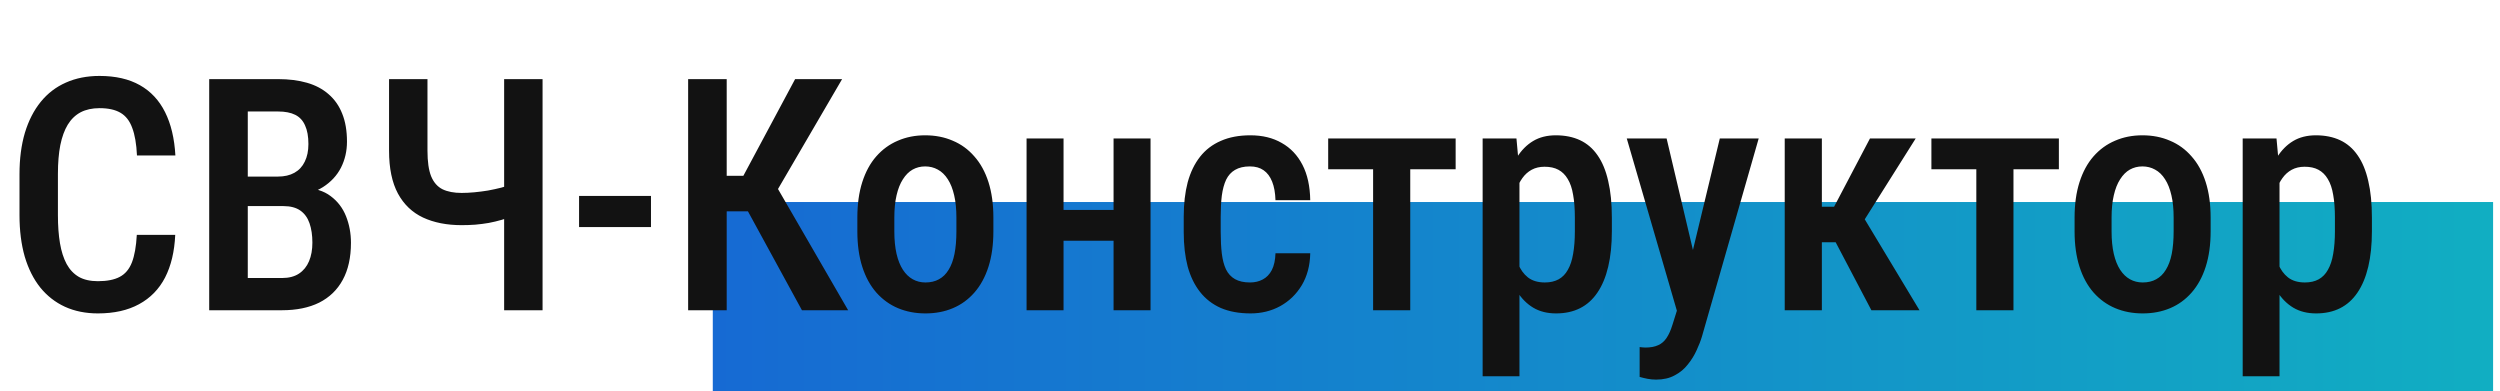 <?xml version="1.0" encoding="UTF-8"?> <svg xmlns="http://www.w3.org/2000/svg" width="198" height="31" viewBox="0 0 198 31" fill="none"><rect x="56.453" y="16" width="141" height="15" fill="url(#paint0_linear_115_136)"></rect><path d="M10.835 18.599H13.878C13.819 19.923 13.551 21.051 13.073 21.981C12.596 22.903 11.908 23.607 11.011 24.093C10.123 24.579 9.038 24.822 7.755 24.822C6.783 24.822 5.911 24.646 5.14 24.294C4.377 23.942 3.728 23.435 3.191 22.773C2.655 22.103 2.244 21.285 1.959 20.322C1.683 19.358 1.544 18.264 1.544 17.04V13.796C1.544 12.573 1.687 11.479 1.972 10.515C2.265 9.551 2.684 8.734 3.229 8.063C3.774 7.393 4.436 6.886 5.216 6.542C6.003 6.19 6.892 6.014 7.881 6.014C9.147 6.014 10.211 6.257 11.074 6.743C11.938 7.229 12.604 7.942 13.073 8.881C13.543 9.819 13.815 10.963 13.891 12.313H10.848C10.806 11.399 10.68 10.67 10.471 10.125C10.27 9.572 9.96 9.174 9.541 8.931C9.13 8.688 8.577 8.566 7.881 8.566C7.303 8.566 6.804 8.675 6.385 8.893C5.974 9.111 5.635 9.438 5.366 9.874C5.107 10.301 4.91 10.842 4.776 11.496C4.65 12.141 4.587 12.9 4.587 13.771V17.04C4.587 17.878 4.641 18.62 4.75 19.265C4.859 19.911 5.035 20.46 5.278 20.912C5.522 21.357 5.844 21.696 6.247 21.931C6.649 22.157 7.152 22.27 7.755 22.27C8.476 22.27 9.05 22.157 9.478 21.931C9.914 21.704 10.236 21.323 10.446 20.787C10.655 20.25 10.785 19.521 10.835 18.599ZM22.452 16.323H18.718L18.706 13.985H22.012C22.524 13.985 22.959 13.884 23.32 13.683C23.68 13.482 23.953 13.189 24.137 12.803C24.33 12.418 24.426 11.953 24.426 11.408C24.426 10.804 24.338 10.314 24.162 9.937C23.995 9.551 23.735 9.27 23.383 9.094C23.031 8.918 22.578 8.83 22.025 8.83H19.624V24.571H16.569V6.266H22.025C22.88 6.266 23.643 6.362 24.313 6.555C24.984 6.747 25.554 7.049 26.023 7.46C26.501 7.871 26.861 8.386 27.104 9.006C27.356 9.627 27.481 10.364 27.481 11.219C27.481 11.965 27.322 12.652 27.004 13.281C26.685 13.901 26.212 14.412 25.583 14.815C24.963 15.209 24.192 15.443 23.27 15.519L22.452 16.323ZM22.339 24.571H17.713L19.121 22.019H22.339C22.884 22.019 23.332 21.901 23.684 21.667C24.037 21.432 24.301 21.105 24.477 20.686C24.653 20.267 24.741 19.777 24.741 19.215C24.741 18.628 24.665 18.117 24.514 17.681C24.363 17.245 24.12 16.91 23.785 16.675C23.45 16.441 23.006 16.323 22.452 16.323H19.372L19.397 13.985H23.332L24.037 14.878C24.917 14.894 25.633 15.112 26.186 15.531C26.74 15.942 27.146 16.474 27.406 17.128C27.666 17.782 27.796 18.482 27.796 19.228C27.796 20.393 27.578 21.373 27.142 22.17C26.715 22.957 26.094 23.557 25.281 23.968C24.468 24.37 23.488 24.571 22.339 24.571ZM30.813 6.266H33.856V11.936C33.856 12.799 33.952 13.474 34.145 13.96C34.346 14.446 34.648 14.79 35.05 14.991C35.452 15.184 35.955 15.28 36.559 15.28C36.877 15.28 37.212 15.263 37.565 15.23C37.925 15.196 38.285 15.15 38.646 15.091C39.006 15.024 39.354 14.949 39.689 14.865C40.025 14.773 40.322 14.677 40.582 14.576V17.128C40.322 17.229 40.033 17.325 39.714 17.417C39.396 17.509 39.061 17.589 38.709 17.656C38.365 17.715 38.009 17.761 37.64 17.794C37.279 17.82 36.919 17.832 36.559 17.832C35.385 17.832 34.367 17.631 33.504 17.229C32.649 16.826 31.986 16.194 31.517 15.33C31.048 14.459 30.813 13.327 30.813 11.936V6.266ZM39.928 6.266H42.971V24.571H39.928V6.266ZM51.558 15.519V17.983H45.862V15.519H51.558ZM57.555 6.266V24.571H54.5V6.266H57.555ZM66.695 6.266L60.585 16.738H56.687L56.235 13.922H58.875L62.973 6.266H66.695ZM63.514 24.571L58.963 16.235L60.924 13.771L67.173 24.571H63.514ZM67.902 18.323V17.229C67.902 16.173 68.032 15.238 68.291 14.425C68.551 13.612 68.92 12.933 69.398 12.388C69.884 11.835 70.454 11.42 71.108 11.144C71.761 10.859 72.482 10.716 73.27 10.716C74.075 10.716 74.804 10.859 75.458 11.144C76.12 11.42 76.69 11.835 77.168 12.388C77.654 12.933 78.027 13.612 78.287 14.425C78.546 15.238 78.676 16.173 78.676 17.229V18.323C78.676 19.379 78.546 20.313 78.287 21.126C78.027 21.939 77.654 22.622 77.168 23.175C76.69 23.72 76.124 24.131 75.47 24.407C74.817 24.684 74.092 24.822 73.295 24.822C72.507 24.822 71.782 24.684 71.12 24.407C70.466 24.131 69.897 23.72 69.41 23.175C68.924 22.622 68.551 21.939 68.291 21.126C68.032 20.313 67.902 19.379 67.902 18.323ZM70.831 17.229V18.323C70.831 19.001 70.89 19.596 71.007 20.108C71.124 20.611 71.292 21.03 71.51 21.365C71.728 21.7 71.988 21.952 72.29 22.119C72.591 22.287 72.927 22.371 73.295 22.371C73.706 22.371 74.062 22.287 74.364 22.119C74.674 21.952 74.93 21.7 75.131 21.365C75.341 21.03 75.496 20.611 75.596 20.108C75.697 19.596 75.747 19.001 75.747 18.323V17.229C75.747 16.558 75.688 15.971 75.571 15.469C75.454 14.957 75.286 14.534 75.068 14.199C74.85 13.855 74.586 13.599 74.276 13.432C73.974 13.264 73.639 13.18 73.27 13.18C72.91 13.18 72.579 13.264 72.277 13.432C71.984 13.599 71.728 13.855 71.51 14.199C71.292 14.534 71.124 14.957 71.007 15.469C70.89 15.971 70.831 16.558 70.831 17.229ZM88.998 16.625V19.064H83.404V16.625H88.998ZM84.233 10.968V24.571H81.304V10.968H84.233ZM91.123 10.968V24.571H88.194V10.968H91.123ZM99.006 22.371C99.383 22.371 99.718 22.291 100.012 22.132C100.314 21.973 100.552 21.725 100.728 21.39C100.904 21.047 101.001 20.602 101.018 20.058H103.771C103.754 21.021 103.532 21.864 103.105 22.584C102.677 23.297 102.107 23.85 101.395 24.244C100.691 24.63 99.907 24.822 99.044 24.822C98.147 24.822 97.363 24.68 96.693 24.395C96.031 24.102 95.481 23.678 95.046 23.125C94.61 22.572 94.283 21.901 94.065 21.114C93.856 20.317 93.751 19.408 93.751 18.385V17.153C93.751 16.139 93.856 15.234 94.065 14.438C94.283 13.641 94.61 12.967 95.046 12.413C95.481 11.86 96.031 11.441 96.693 11.156C97.355 10.863 98.134 10.716 99.031 10.716C99.987 10.716 100.812 10.917 101.508 11.32C102.212 11.714 102.761 12.292 103.155 13.055C103.549 13.817 103.754 14.752 103.771 15.858H101.018C101.001 15.272 100.913 14.781 100.754 14.387C100.594 13.985 100.368 13.683 100.075 13.482C99.79 13.281 99.429 13.18 98.993 13.18C98.516 13.18 98.122 13.273 97.812 13.457C97.51 13.633 97.275 13.893 97.108 14.236C96.948 14.58 96.835 14.999 96.768 15.494C96.709 15.98 96.68 16.533 96.68 17.153V18.385C96.68 19.022 96.709 19.588 96.768 20.083C96.827 20.569 96.936 20.984 97.095 21.327C97.263 21.671 97.501 21.931 97.812 22.107C98.122 22.283 98.52 22.371 99.006 22.371ZM111.692 10.968V24.571H108.75V10.968H111.692ZM115.287 10.968V13.407H105.192V10.968H115.287ZM120.341 13.583V29.801H117.425V10.968H120.103L120.341 13.583ZM127.659 17.229V18.31C127.659 19.374 127.562 20.313 127.369 21.126C127.177 21.939 126.892 22.622 126.514 23.175C126.146 23.72 125.689 24.131 125.144 24.407C124.599 24.684 123.962 24.822 123.233 24.822C122.546 24.822 121.946 24.672 121.435 24.37C120.932 24.068 120.509 23.645 120.165 23.1C119.822 22.555 119.545 21.91 119.336 21.164C119.134 20.41 118.988 19.588 118.896 18.7V17.04C118.988 16.101 119.13 15.246 119.323 14.475C119.524 13.696 119.797 13.025 120.14 12.464C120.492 11.902 120.92 11.47 121.423 11.169C121.926 10.867 122.525 10.716 123.22 10.716C123.95 10.716 124.591 10.846 125.144 11.106C125.697 11.366 126.158 11.764 126.527 12.3C126.904 12.837 127.185 13.516 127.369 14.337C127.562 15.15 127.659 16.114 127.659 17.229ZM124.729 18.31V17.229C124.729 16.533 124.683 15.934 124.591 15.431C124.507 14.919 124.365 14.501 124.163 14.174C123.971 13.847 123.723 13.604 123.422 13.444C123.128 13.285 122.764 13.206 122.328 13.206C121.942 13.206 121.603 13.285 121.309 13.444C121.016 13.604 120.769 13.826 120.568 14.111C120.367 14.387 120.207 14.718 120.09 15.104C119.973 15.481 119.897 15.892 119.864 16.336V19.416C119.939 19.953 120.065 20.447 120.241 20.9C120.417 21.344 120.672 21.7 121.008 21.968C121.351 22.237 121.8 22.371 122.353 22.371C122.78 22.371 123.145 22.287 123.447 22.119C123.749 21.952 123.992 21.7 124.176 21.365C124.369 21.03 124.507 20.611 124.591 20.108C124.683 19.596 124.729 18.997 124.729 18.31ZM133.291 23.075L136.208 10.968H139.288L134.8 26.633C134.699 26.977 134.557 27.345 134.372 27.739C134.196 28.133 133.966 28.506 133.681 28.858C133.404 29.219 133.056 29.508 132.637 29.726C132.227 29.952 131.736 30.065 131.166 30.065C130.932 30.065 130.705 30.044 130.487 30.002C130.269 29.96 130.06 29.91 129.859 29.851V27.488C129.926 27.496 130.001 27.505 130.085 27.513C130.169 27.521 130.244 27.526 130.311 27.526C130.722 27.526 131.061 27.463 131.33 27.337C131.598 27.22 131.82 27.027 131.996 26.759C132.172 26.499 132.327 26.151 132.461 25.715L133.291 23.075ZM131.996 10.968L134.385 21.088L134.9 24.37L132.889 24.885L128.84 10.968H131.996ZM144.292 10.968V24.571H141.35V10.968H144.292ZM151.722 10.968L146.542 19.19H143.6L143.198 16.374H145.26L148.101 10.968H151.722ZM148.214 24.571L145.109 18.662L147.422 16.927L152.024 24.571H148.214ZM159.467 10.968V24.571H156.525V10.968H159.467ZM163.063 10.968V13.407H152.967V10.968H163.063ZM164.307 18.323V17.229C164.307 16.173 164.437 15.238 164.697 14.425C164.957 13.612 165.326 12.933 165.803 12.388C166.289 11.835 166.859 11.42 167.513 11.144C168.167 10.859 168.888 10.716 169.676 10.716C170.48 10.716 171.209 10.859 171.863 11.144C172.525 11.42 173.095 11.835 173.573 12.388C174.059 12.933 174.432 13.612 174.692 14.425C174.952 15.238 175.082 16.173 175.082 17.229V18.323C175.082 19.379 174.952 20.313 174.692 21.126C174.432 21.939 174.059 22.622 173.573 23.175C173.095 23.72 172.53 24.131 171.876 24.407C171.222 24.684 170.497 24.822 169.701 24.822C168.913 24.822 168.188 24.684 167.526 24.407C166.872 24.131 166.302 23.72 165.816 23.175C165.33 22.622 164.957 21.939 164.697 21.126C164.437 20.313 164.307 19.379 164.307 18.323ZM167.237 17.229V18.323C167.237 19.001 167.295 19.596 167.413 20.108C167.53 20.611 167.698 21.03 167.915 21.365C168.133 21.7 168.393 21.952 168.695 22.119C168.997 22.287 169.332 22.371 169.701 22.371C170.111 22.371 170.468 22.287 170.769 22.119C171.08 21.952 171.335 21.7 171.536 21.365C171.746 21.03 171.901 20.611 172.002 20.108C172.102 19.596 172.152 19.001 172.152 18.323V17.229C172.152 16.558 172.094 15.971 171.976 15.469C171.859 14.957 171.691 14.534 171.473 14.199C171.256 13.855 170.992 13.599 170.681 13.432C170.38 13.264 170.044 13.18 169.676 13.18C169.315 13.18 168.984 13.264 168.682 13.432C168.389 13.599 168.133 13.855 167.915 14.199C167.698 14.534 167.53 14.957 167.413 15.469C167.295 15.971 167.237 16.558 167.237 17.229ZM180.538 13.583V29.801H177.621V10.968H180.299L180.538 13.583ZM187.855 17.229V18.31C187.855 19.374 187.759 20.313 187.566 21.126C187.373 21.939 187.088 22.622 186.711 23.175C186.342 23.72 185.886 24.131 185.341 24.407C184.796 24.684 184.159 24.822 183.43 24.822C182.743 24.822 182.143 24.672 181.632 24.37C181.129 24.068 180.706 23.645 180.362 23.1C180.019 22.555 179.742 21.91 179.532 21.164C179.331 20.41 179.185 19.588 179.092 18.7V17.04C179.185 16.101 179.327 15.246 179.52 14.475C179.721 13.696 179.993 13.025 180.337 12.464C180.689 11.902 181.117 11.47 181.619 11.169C182.122 10.867 182.722 10.716 183.417 10.716C184.147 10.716 184.788 10.846 185.341 11.106C185.894 11.366 186.355 11.764 186.724 12.3C187.101 12.837 187.382 13.516 187.566 14.337C187.759 15.15 187.855 16.114 187.855 17.229ZM184.926 18.31V17.229C184.926 16.533 184.88 15.934 184.788 15.431C184.704 14.919 184.561 14.501 184.36 14.174C184.167 13.847 183.92 13.604 183.618 13.444C183.325 13.285 182.961 13.206 182.525 13.206C182.139 13.206 181.8 13.285 181.506 13.444C181.213 13.604 180.966 13.826 180.765 14.111C180.563 14.387 180.404 14.718 180.287 15.104C180.169 15.481 180.094 15.892 180.06 16.336V19.416C180.136 19.953 180.262 20.447 180.438 20.9C180.614 21.344 180.869 21.7 181.205 21.968C181.548 22.237 181.997 22.371 182.55 22.371C182.977 22.371 183.342 22.287 183.644 22.119C183.945 21.952 184.188 21.7 184.373 21.365C184.566 21.03 184.704 20.611 184.788 20.108C184.88 19.596 184.926 18.997 184.926 18.31Z" fill="#121212"></path><defs><linearGradient id="paint0_linear_115_136" x1="56.453" y1="23.521" x2="197.453" y2="23.521" gradientUnits="userSpaceOnUse"><stop stop-color="#166AD3"></stop><stop offset="1" stop-color="#11AEC2"></stop></linearGradient></defs></svg> 